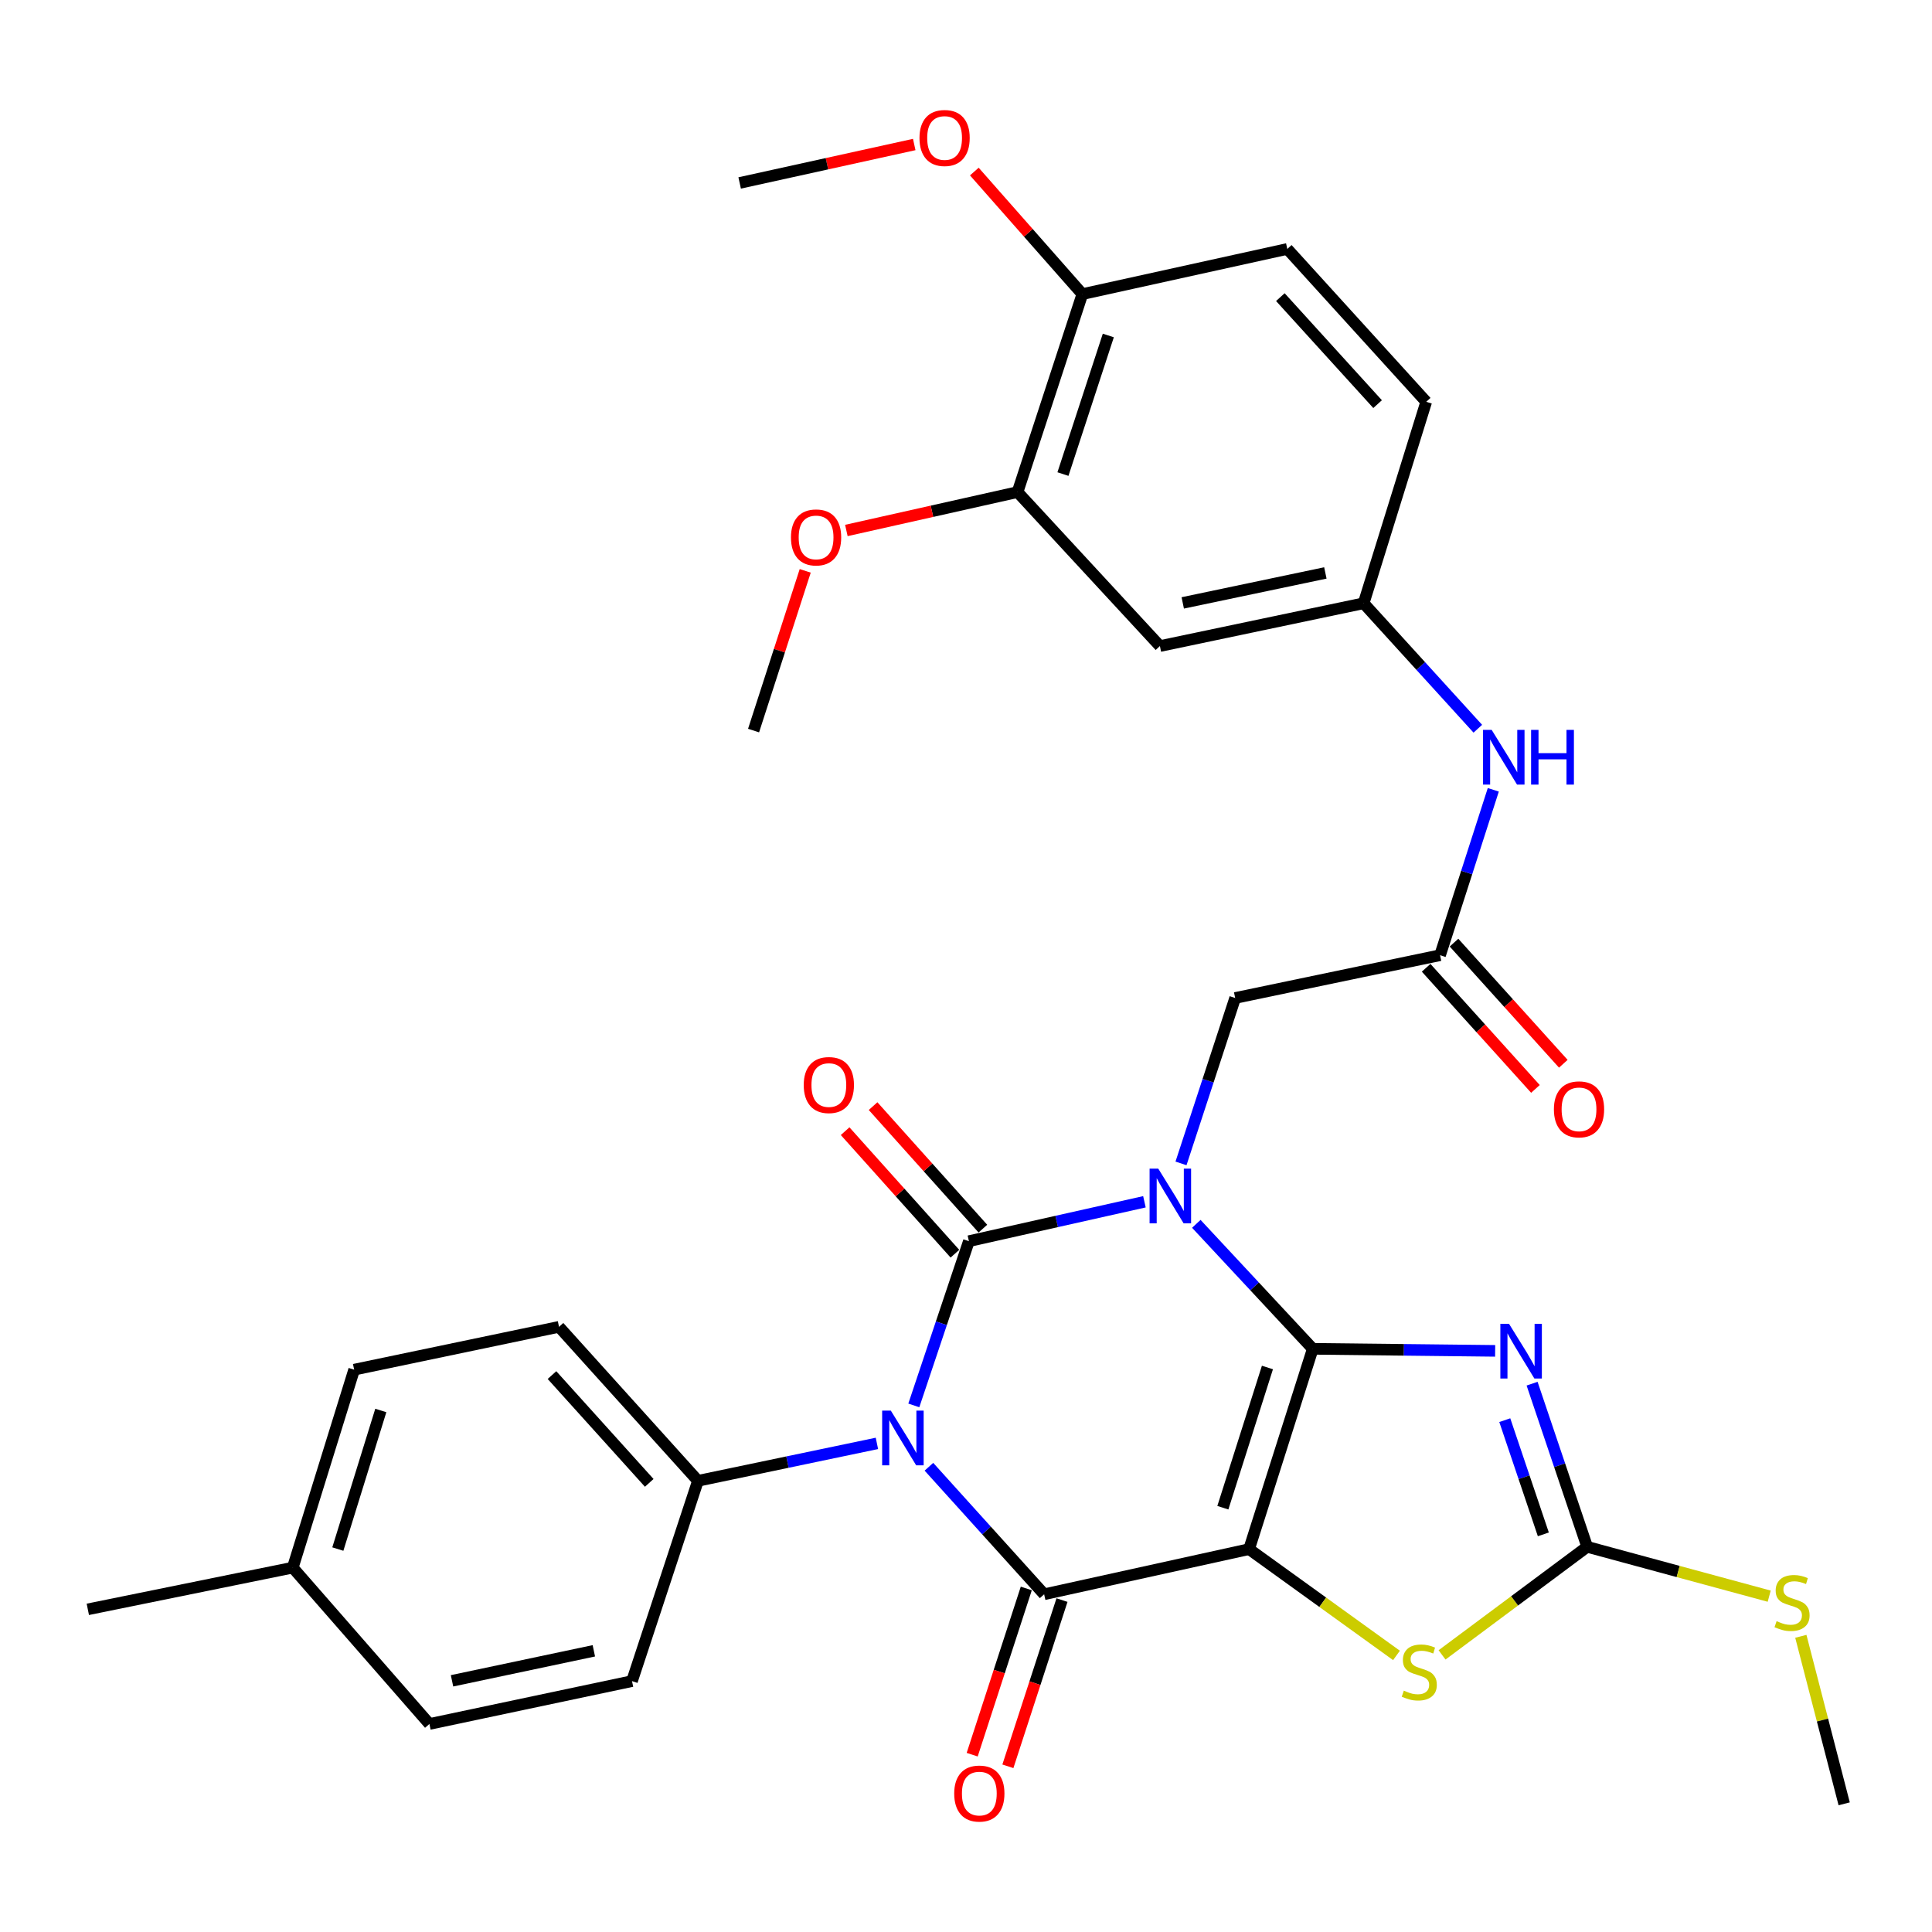 <?xml version='1.0' encoding='iso-8859-1'?>
<svg version='1.1' baseProfile='full'
              xmlns='http://www.w3.org/2000/svg'
                      xmlns:rdkit='http://www.rdkit.org/xml'
                      xmlns:xlink='http://www.w3.org/1999/xlink'
                  xml:space='preserve'
width='1000px' height='1000px' viewBox='0 0 1000 1000'>
<!-- END OF HEADER -->
<rect style='opacity:1.0;fill:#FFFFFF;stroke:none' width='1000' height='1000' x='0' y='0'> </rect>
<path class='bond-0' d='M 679.486,698.148 L 649.348,665.803' style='fill:none;fill-rule:evenodd;stroke:#000000;stroke-width:6px;stroke-linecap:butt;stroke-linejoin:miter;stroke-opacity:1' />
<path class='bond-0' d='M 649.348,665.803 L 619.209,633.457' style='fill:none;fill-rule:evenodd;stroke:#0000FF;stroke-width:6px;stroke-linecap:butt;stroke-linejoin:miter;stroke-opacity:1' />
<path class='bond-1' d='M 679.486,698.148 L 646.523,801.83' style='fill:none;fill-rule:evenodd;stroke:#000000;stroke-width:6px;stroke-linecap:butt;stroke-linejoin:miter;stroke-opacity:1' />
<path class='bond-1' d='M 656.021,707.812 L 632.947,780.389' style='fill:none;fill-rule:evenodd;stroke:#000000;stroke-width:6px;stroke-linecap:butt;stroke-linejoin:miter;stroke-opacity:1' />
<path class='bond-5' d='M 679.486,698.148 L 726.687,698.677' style='fill:none;fill-rule:evenodd;stroke:#000000;stroke-width:6px;stroke-linecap:butt;stroke-linejoin:miter;stroke-opacity:1' />
<path class='bond-5' d='M 726.687,698.677 L 773.888,699.207' style='fill:none;fill-rule:evenodd;stroke:#0000FF;stroke-width:6px;stroke-linecap:butt;stroke-linejoin:miter;stroke-opacity:1' />
<path class='bond-2' d='M 592.354,622.039 L 546.927,632.232' style='fill:none;fill-rule:evenodd;stroke:#0000FF;stroke-width:6px;stroke-linecap:butt;stroke-linejoin:miter;stroke-opacity:1' />
<path class='bond-2' d='M 546.927,632.232 L 501.501,642.426' style='fill:none;fill-rule:evenodd;stroke:#000000;stroke-width:6px;stroke-linecap:butt;stroke-linejoin:miter;stroke-opacity:1' />
<path class='bond-8' d='M 611.285,602.173 L 625.304,559.365' style='fill:none;fill-rule:evenodd;stroke:#0000FF;stroke-width:6px;stroke-linecap:butt;stroke-linejoin:miter;stroke-opacity:1' />
<path class='bond-8' d='M 625.304,559.365 L 639.322,516.557' style='fill:none;fill-rule:evenodd;stroke:#000000;stroke-width:6px;stroke-linecap:butt;stroke-linejoin:miter;stroke-opacity:1' />
<path class='bond-4' d='M 646.523,801.83 L 540.445,825.194' style='fill:none;fill-rule:evenodd;stroke:#000000;stroke-width:6px;stroke-linecap:butt;stroke-linejoin:miter;stroke-opacity:1' />
<path class='bond-6' d='M 646.523,801.83 L 684.671,829.336' style='fill:none;fill-rule:evenodd;stroke:#000000;stroke-width:6px;stroke-linecap:butt;stroke-linejoin:miter;stroke-opacity:1' />
<path class='bond-6' d='M 684.671,829.336 L 722.819,856.843' style='fill:none;fill-rule:evenodd;stroke:#CCCC00;stroke-width:6px;stroke-linecap:butt;stroke-linejoin:miter;stroke-opacity:1' />
<path class='bond-11' d='M 508.737,635.941 L 480.323,604.234' style='fill:none;fill-rule:evenodd;stroke:#000000;stroke-width:6px;stroke-linecap:butt;stroke-linejoin:miter;stroke-opacity:1' />
<path class='bond-11' d='M 480.323,604.234 L 451.908,572.527' style='fill:none;fill-rule:evenodd;stroke:#FF0000;stroke-width:6px;stroke-linecap:butt;stroke-linejoin:miter;stroke-opacity:1' />
<path class='bond-11' d='M 494.264,648.911 L 465.85,617.204' style='fill:none;fill-rule:evenodd;stroke:#000000;stroke-width:6px;stroke-linecap:butt;stroke-linejoin:miter;stroke-opacity:1' />
<path class='bond-11' d='M 465.85,617.204 L 437.435,585.497' style='fill:none;fill-rule:evenodd;stroke:#FF0000;stroke-width:6px;stroke-linecap:butt;stroke-linejoin:miter;stroke-opacity:1' />
<path class='bond-34' d='M 501.501,642.426 L 487.245,684.931' style='fill:none;fill-rule:evenodd;stroke:#000000;stroke-width:6px;stroke-linecap:butt;stroke-linejoin:miter;stroke-opacity:1' />
<path class='bond-34' d='M 487.245,684.931 L 472.989,727.437' style='fill:none;fill-rule:evenodd;stroke:#0000FF;stroke-width:6px;stroke-linecap:butt;stroke-linejoin:miter;stroke-opacity:1' />
<path class='bond-3' d='M 480.806,759.187 L 510.625,792.19' style='fill:none;fill-rule:evenodd;stroke:#0000FF;stroke-width:6px;stroke-linecap:butt;stroke-linejoin:miter;stroke-opacity:1' />
<path class='bond-3' d='M 510.625,792.19 L 540.445,825.194' style='fill:none;fill-rule:evenodd;stroke:#000000;stroke-width:6px;stroke-linecap:butt;stroke-linejoin:miter;stroke-opacity:1' />
<path class='bond-9' d='M 453.89,747.096 L 407.576,756.783' style='fill:none;fill-rule:evenodd;stroke:#0000FF;stroke-width:6px;stroke-linecap:butt;stroke-linejoin:miter;stroke-opacity:1' />
<path class='bond-9' d='M 407.576,756.783 L 361.261,766.47' style='fill:none;fill-rule:evenodd;stroke:#000000;stroke-width:6px;stroke-linecap:butt;stroke-linejoin:miter;stroke-opacity:1' />
<path class='bond-12' d='M 531.205,822.187 L 517.203,865.205' style='fill:none;fill-rule:evenodd;stroke:#000000;stroke-width:6px;stroke-linecap:butt;stroke-linejoin:miter;stroke-opacity:1' />
<path class='bond-12' d='M 517.203,865.205 L 503.202,908.223' style='fill:none;fill-rule:evenodd;stroke:#FF0000;stroke-width:6px;stroke-linecap:butt;stroke-linejoin:miter;stroke-opacity:1' />
<path class='bond-12' d='M 549.685,828.201 L 535.683,871.22' style='fill:none;fill-rule:evenodd;stroke:#000000;stroke-width:6px;stroke-linecap:butt;stroke-linejoin:miter;stroke-opacity:1' />
<path class='bond-12' d='M 535.683,871.22 L 521.682,914.238' style='fill:none;fill-rule:evenodd;stroke:#FF0000;stroke-width:6px;stroke-linecap:butt;stroke-linejoin:miter;stroke-opacity:1' />
<path class='bond-7' d='M 793.008,716.19 L 807.263,758.41' style='fill:none;fill-rule:evenodd;stroke:#0000FF;stroke-width:6px;stroke-linecap:butt;stroke-linejoin:miter;stroke-opacity:1' />
<path class='bond-7' d='M 807.263,758.41 L 821.518,800.631' style='fill:none;fill-rule:evenodd;stroke:#000000;stroke-width:6px;stroke-linecap:butt;stroke-linejoin:miter;stroke-opacity:1' />
<path class='bond-7' d='M 778.871,735.073 L 788.85,764.627' style='fill:none;fill-rule:evenodd;stroke:#0000FF;stroke-width:6px;stroke-linecap:butt;stroke-linejoin:miter;stroke-opacity:1' />
<path class='bond-7' d='M 788.85,764.627 L 798.828,794.182' style='fill:none;fill-rule:evenodd;stroke:#000000;stroke-width:6px;stroke-linecap:butt;stroke-linejoin:miter;stroke-opacity:1' />
<path class='bond-33' d='M 746.403,856.568 L 783.961,828.6' style='fill:none;fill-rule:evenodd;stroke:#CCCC00;stroke-width:6px;stroke-linecap:butt;stroke-linejoin:miter;stroke-opacity:1' />
<path class='bond-33' d='M 783.961,828.6 L 821.518,800.631' style='fill:none;fill-rule:evenodd;stroke:#000000;stroke-width:6px;stroke-linecap:butt;stroke-linejoin:miter;stroke-opacity:1' />
<path class='bond-19' d='M 821.518,800.631 L 868.628,813.404' style='fill:none;fill-rule:evenodd;stroke:#000000;stroke-width:6px;stroke-linecap:butt;stroke-linejoin:miter;stroke-opacity:1' />
<path class='bond-19' d='M 868.628,813.404 L 915.737,826.177' style='fill:none;fill-rule:evenodd;stroke:#CCCC00;stroke-width:6px;stroke-linecap:butt;stroke-linejoin:miter;stroke-opacity:1' />
<path class='bond-10' d='M 639.322,516.557 L 745.379,494.412' style='fill:none;fill-rule:evenodd;stroke:#000000;stroke-width:6px;stroke-linecap:butt;stroke-linejoin:miter;stroke-opacity:1' />
<path class='bond-20' d='M 361.261,766.47 L 289.344,686.768' style='fill:none;fill-rule:evenodd;stroke:#000000;stroke-width:6px;stroke-linecap:butt;stroke-linejoin:miter;stroke-opacity:1' />
<path class='bond-20' d='M 336.045,767.534 L 285.703,711.743' style='fill:none;fill-rule:evenodd;stroke:#000000;stroke-width:6px;stroke-linecap:butt;stroke-linejoin:miter;stroke-opacity:1' />
<path class='bond-21' d='M 361.261,766.47 L 327.122,870.141' style='fill:none;fill-rule:evenodd;stroke:#000000;stroke-width:6px;stroke-linecap:butt;stroke-linejoin:miter;stroke-opacity:1' />
<path class='bond-15' d='M 745.379,494.412 L 759.154,451.607' style='fill:none;fill-rule:evenodd;stroke:#000000;stroke-width:6px;stroke-linecap:butt;stroke-linejoin:miter;stroke-opacity:1' />
<path class='bond-15' d='M 759.154,451.607 L 772.93,408.802' style='fill:none;fill-rule:evenodd;stroke:#0000FF;stroke-width:6px;stroke-linecap:butt;stroke-linejoin:miter;stroke-opacity:1' />
<path class='bond-18' d='M 738.165,500.922 L 766.452,532.271' style='fill:none;fill-rule:evenodd;stroke:#000000;stroke-width:6px;stroke-linecap:butt;stroke-linejoin:miter;stroke-opacity:1' />
<path class='bond-18' d='M 766.452,532.271 L 794.739,563.62' style='fill:none;fill-rule:evenodd;stroke:#FF0000;stroke-width:6px;stroke-linecap:butt;stroke-linejoin:miter;stroke-opacity:1' />
<path class='bond-18' d='M 752.593,487.903 L 780.881,519.252' style='fill:none;fill-rule:evenodd;stroke:#000000;stroke-width:6px;stroke-linecap:butt;stroke-linejoin:miter;stroke-opacity:1' />
<path class='bond-18' d='M 780.881,519.252 L 809.168,550.601' style='fill:none;fill-rule:evenodd;stroke:#FF0000;stroke-width:6px;stroke-linecap:butt;stroke-linejoin:miter;stroke-opacity:1' />
<path class='bond-13' d='M 600.367,334.404 L 705.819,312.249' style='fill:none;fill-rule:evenodd;stroke:#000000;stroke-width:6px;stroke-linecap:butt;stroke-linejoin:miter;stroke-opacity:1' />
<path class='bond-13' d='M 612.189,312.061 L 686.006,296.553' style='fill:none;fill-rule:evenodd;stroke:#000000;stroke-width:6px;stroke-linecap:butt;stroke-linejoin:miter;stroke-opacity:1' />
<path class='bond-14' d='M 600.367,334.404 L 526.679,254.702' style='fill:none;fill-rule:evenodd;stroke:#000000;stroke-width:6px;stroke-linecap:butt;stroke-linejoin:miter;stroke-opacity:1' />
<path class='bond-24' d='M 526.679,254.702 L 482.377,264.637' style='fill:none;fill-rule:evenodd;stroke:#000000;stroke-width:6px;stroke-linecap:butt;stroke-linejoin:miter;stroke-opacity:1' />
<path class='bond-24' d='M 482.377,264.637 L 438.075,274.573' style='fill:none;fill-rule:evenodd;stroke:#FF0000;stroke-width:6px;stroke-linecap:butt;stroke-linejoin:miter;stroke-opacity:1' />
<path class='bond-36' d='M 526.679,254.702 L 560.225,152.229' style='fill:none;fill-rule:evenodd;stroke:#000000;stroke-width:6px;stroke-linecap:butt;stroke-linejoin:miter;stroke-opacity:1' />
<path class='bond-36' d='M 550.181,245.377 L 573.662,173.646' style='fill:none;fill-rule:evenodd;stroke:#000000;stroke-width:6px;stroke-linecap:butt;stroke-linejoin:miter;stroke-opacity:1' />
<path class='bond-16' d='M 764.918,377.189 L 735.369,344.719' style='fill:none;fill-rule:evenodd;stroke:#0000FF;stroke-width:6px;stroke-linecap:butt;stroke-linejoin:miter;stroke-opacity:1' />
<path class='bond-16' d='M 735.369,344.719 L 705.819,312.249' style='fill:none;fill-rule:evenodd;stroke:#000000;stroke-width:6px;stroke-linecap:butt;stroke-linejoin:miter;stroke-opacity:1' />
<path class='bond-23' d='M 705.819,312.249 L 738.21,207.973' style='fill:none;fill-rule:evenodd;stroke:#000000;stroke-width:6px;stroke-linecap:butt;stroke-linejoin:miter;stroke-opacity:1' />
<path class='bond-17' d='M 560.225,152.229 L 666.303,128.854' style='fill:none;fill-rule:evenodd;stroke:#000000;stroke-width:6px;stroke-linecap:butt;stroke-linejoin:miter;stroke-opacity:1' />
<path class='bond-28' d='M 560.225,152.229 L 532.267,120.512' style='fill:none;fill-rule:evenodd;stroke:#000000;stroke-width:6px;stroke-linecap:butt;stroke-linejoin:miter;stroke-opacity:1' />
<path class='bond-28' d='M 532.267,120.512 L 504.309,88.795' style='fill:none;fill-rule:evenodd;stroke:#FF0000;stroke-width:6px;stroke-linecap:butt;stroke-linejoin:miter;stroke-opacity:1' />
<path class='bond-29' d='M 932.111,846.956 L 943.328,890.307' style='fill:none;fill-rule:evenodd;stroke:#CCCC00;stroke-width:6px;stroke-linecap:butt;stroke-linejoin:miter;stroke-opacity:1' />
<path class='bond-29' d='M 943.328,890.307 L 954.545,933.659' style='fill:none;fill-rule:evenodd;stroke:#000000;stroke-width:6px;stroke-linecap:butt;stroke-linejoin:miter;stroke-opacity:1' />
<path class='bond-26' d='M 289.344,686.768 L 183.308,708.934' style='fill:none;fill-rule:evenodd;stroke:#000000;stroke-width:6px;stroke-linecap:butt;stroke-linejoin:miter;stroke-opacity:1' />
<path class='bond-25' d='M 327.122,870.141 L 222.263,892.329' style='fill:none;fill-rule:evenodd;stroke:#000000;stroke-width:6px;stroke-linecap:butt;stroke-linejoin:miter;stroke-opacity:1' />
<path class='bond-25' d='M 307.37,854.456 L 233.969,869.987' style='fill:none;fill-rule:evenodd;stroke:#000000;stroke-width:6px;stroke-linecap:butt;stroke-linejoin:miter;stroke-opacity:1' />
<path class='bond-22' d='M 666.303,128.854 L 738.21,207.973' style='fill:none;fill-rule:evenodd;stroke:#000000;stroke-width:6px;stroke-linecap:butt;stroke-linejoin:miter;stroke-opacity:1' />
<path class='bond-22' d='M 662.707,153.793 L 713.042,209.176' style='fill:none;fill-rule:evenodd;stroke:#000000;stroke-width:6px;stroke-linecap:butt;stroke-linejoin:miter;stroke-opacity:1' />
<path class='bond-31' d='M 416.78,295.477 L 403.413,336.809' style='fill:none;fill-rule:evenodd;stroke:#FF0000;stroke-width:6px;stroke-linecap:butt;stroke-linejoin:miter;stroke-opacity:1' />
<path class='bond-31' d='M 403.413,336.809 L 390.045,378.142' style='fill:none;fill-rule:evenodd;stroke:#000000;stroke-width:6px;stroke-linecap:butt;stroke-linejoin:miter;stroke-opacity:1' />
<path class='bond-27' d='M 222.263,892.329 L 151.533,811.407' style='fill:none;fill-rule:evenodd;stroke:#000000;stroke-width:6px;stroke-linecap:butt;stroke-linejoin:miter;stroke-opacity:1' />
<path class='bond-35' d='M 183.308,708.934 L 151.533,811.407' style='fill:none;fill-rule:evenodd;stroke:#000000;stroke-width:6px;stroke-linecap:butt;stroke-linejoin:miter;stroke-opacity:1' />
<path class='bond-35' d='M 197.104,730.061 L 174.862,801.792' style='fill:none;fill-rule:evenodd;stroke:#000000;stroke-width:6px;stroke-linecap:butt;stroke-linejoin:miter;stroke-opacity:1' />
<path class='bond-30' d='M 151.533,811.407 L 45.455,832.989' style='fill:none;fill-rule:evenodd;stroke:#000000;stroke-width:6px;stroke-linecap:butt;stroke-linejoin:miter;stroke-opacity:1' />
<path class='bond-32' d='M 473.207,74.799 L 428.025,84.746' style='fill:none;fill-rule:evenodd;stroke:#FF0000;stroke-width:6px;stroke-linecap:butt;stroke-linejoin:miter;stroke-opacity:1' />
<path class='bond-32' d='M 428.025,84.746 L 382.844,94.693' style='fill:none;fill-rule:evenodd;stroke:#000000;stroke-width:6px;stroke-linecap:butt;stroke-linejoin:miter;stroke-opacity:1' />
<path  class='atom-1' d='M 599.505 604.869
L 608.785 619.869
Q 609.705 621.349, 611.185 624.029
Q 612.665 626.709, 612.745 626.869
L 612.745 604.869
L 616.505 604.869
L 616.505 633.189
L 612.625 633.189
L 602.665 616.789
Q 601.505 614.869, 600.265 612.669
Q 599.065 610.469, 598.705 609.789
L 598.705 633.189
L 595.025 633.189
L 595.025 604.869
L 599.505 604.869
' fill='#0000FF'/>
<path  class='atom-4' d='M 461.08 730.123
L 470.36 745.123
Q 471.28 746.603, 472.76 749.283
Q 474.24 751.963, 474.32 752.123
L 474.32 730.123
L 478.08 730.123
L 478.08 758.443
L 474.2 758.443
L 464.24 742.043
Q 463.08 740.123, 461.84 737.923
Q 460.64 735.723, 460.28 735.043
L 460.28 758.443
L 456.6 758.443
L 456.6 730.123
L 461.08 730.123
' fill='#0000FF'/>
<path  class='atom-6' d='M 781.065 685.197
L 790.345 700.197
Q 791.265 701.677, 792.745 704.357
Q 794.225 707.037, 794.305 707.197
L 794.305 685.197
L 798.065 685.197
L 798.065 713.517
L 794.185 713.517
L 784.225 697.117
Q 783.065 695.197, 781.825 692.997
Q 780.625 690.797, 780.265 690.117
L 780.265 713.517
L 776.585 713.517
L 776.585 685.197
L 781.065 685.197
' fill='#0000FF'/>
<path  class='atom-7' d='M 726.615 875.067
Q 726.935 875.187, 728.255 875.747
Q 729.575 876.307, 731.015 876.667
Q 732.495 876.987, 733.935 876.987
Q 736.615 876.987, 738.175 875.707
Q 739.735 874.387, 739.735 872.107
Q 739.735 870.547, 738.935 869.587
Q 738.175 868.627, 736.975 868.107
Q 735.775 867.587, 733.775 866.987
Q 731.255 866.227, 729.735 865.507
Q 728.255 864.787, 727.175 863.267
Q 726.135 861.747, 726.135 859.187
Q 726.135 855.627, 728.535 853.427
Q 730.975 851.227, 735.775 851.227
Q 739.055 851.227, 742.775 852.787
L 741.855 855.867
Q 738.455 854.467, 735.895 854.467
Q 733.135 854.467, 731.615 855.627
Q 730.095 856.747, 730.135 858.707
Q 730.135 860.227, 730.895 861.147
Q 731.695 862.067, 732.815 862.587
Q 733.975 863.107, 735.895 863.707
Q 738.455 864.507, 739.975 865.307
Q 741.495 866.107, 742.575 867.747
Q 743.695 869.347, 743.695 872.107
Q 743.695 876.027, 741.055 878.147
Q 738.455 880.227, 734.095 880.227
Q 731.575 880.227, 729.655 879.667
Q 727.775 879.147, 725.535 878.227
L 726.615 875.067
' fill='#CCCC00'/>
<path  class='atom-12' d='M 416.011 561.616
Q 416.011 554.816, 419.371 551.016
Q 422.731 547.216, 429.011 547.216
Q 435.291 547.216, 438.651 551.016
Q 442.011 554.816, 442.011 561.616
Q 442.011 568.496, 438.611 572.416
Q 435.211 576.296, 429.011 576.296
Q 422.771 576.296, 419.371 572.416
Q 416.011 568.536, 416.011 561.616
M 429.011 573.096
Q 433.331 573.096, 435.651 570.216
Q 438.011 567.296, 438.011 561.616
Q 438.011 556.056, 435.651 553.256
Q 433.331 550.416, 429.011 550.416
Q 424.691 550.416, 422.331 553.216
Q 420.011 556.016, 420.011 561.616
Q 420.011 567.336, 422.331 570.216
Q 424.691 573.096, 429.011 573.096
' fill='#FF0000'/>
<path  class='atom-13' d='M 493.899 928.34
Q 493.899 921.54, 497.259 917.74
Q 500.619 913.94, 506.899 913.94
Q 513.179 913.94, 516.539 917.74
Q 519.899 921.54, 519.899 928.34
Q 519.899 935.22, 516.499 939.14
Q 513.099 943.02, 506.899 943.02
Q 500.659 943.02, 497.259 939.14
Q 493.899 935.26, 493.899 928.34
M 506.899 939.82
Q 511.219 939.82, 513.539 936.94
Q 515.899 934.02, 515.899 928.34
Q 515.899 922.78, 513.539 919.98
Q 511.219 917.14, 506.899 917.14
Q 502.579 917.14, 500.219 919.94
Q 497.899 922.74, 497.899 928.34
Q 497.899 934.06, 500.219 936.94
Q 502.579 939.82, 506.899 939.82
' fill='#FF0000'/>
<path  class='atom-16' d='M 772.092 377.791
L 781.372 392.791
Q 782.292 394.271, 783.772 396.951
Q 785.252 399.631, 785.332 399.791
L 785.332 377.791
L 789.092 377.791
L 789.092 406.111
L 785.212 406.111
L 775.252 389.711
Q 774.092 387.791, 772.852 385.591
Q 771.652 383.391, 771.292 382.711
L 771.292 406.111
L 767.612 406.111
L 767.612 377.791
L 772.092 377.791
' fill='#0000FF'/>
<path  class='atom-16' d='M 792.492 377.791
L 796.332 377.791
L 796.332 389.831
L 810.812 389.831
L 810.812 377.791
L 814.652 377.791
L 814.652 406.111
L 810.812 406.111
L 810.812 393.031
L 796.332 393.031
L 796.332 406.111
L 792.492 406.111
L 792.492 377.791
' fill='#0000FF'/>
<path  class='atom-19' d='M 804.296 574.194
Q 804.296 567.394, 807.656 563.594
Q 811.016 559.794, 817.296 559.794
Q 823.576 559.794, 826.936 563.594
Q 830.296 567.394, 830.296 574.194
Q 830.296 581.074, 826.896 584.994
Q 823.496 588.874, 817.296 588.874
Q 811.056 588.874, 807.656 584.994
Q 804.296 581.114, 804.296 574.194
M 817.296 585.674
Q 821.616 585.674, 823.936 582.794
Q 826.296 579.874, 826.296 574.194
Q 826.296 568.634, 823.936 565.834
Q 821.616 562.994, 817.296 562.994
Q 812.976 562.994, 810.616 565.794
Q 808.296 568.594, 808.296 574.194
Q 808.296 579.914, 810.616 582.794
Q 812.976 585.674, 817.296 585.674
' fill='#FF0000'/>
<path  class='atom-20' d='M 919.564 839.103
Q 919.884 839.223, 921.204 839.783
Q 922.524 840.343, 923.964 840.703
Q 925.444 841.023, 926.884 841.023
Q 929.564 841.023, 931.124 839.743
Q 932.684 838.423, 932.684 836.143
Q 932.684 834.583, 931.884 833.623
Q 931.124 832.663, 929.924 832.143
Q 928.724 831.623, 926.724 831.023
Q 924.204 830.263, 922.684 829.543
Q 921.204 828.823, 920.124 827.303
Q 919.084 825.783, 919.084 823.223
Q 919.084 819.663, 921.484 817.463
Q 923.924 815.263, 928.724 815.263
Q 932.004 815.263, 935.724 816.823
L 934.804 819.903
Q 931.404 818.503, 928.844 818.503
Q 926.084 818.503, 924.564 819.663
Q 923.044 820.783, 923.084 822.743
Q 923.084 824.263, 923.844 825.183
Q 924.644 826.103, 925.764 826.623
Q 926.924 827.143, 928.844 827.743
Q 931.404 828.543, 932.924 829.343
Q 934.444 830.143, 935.524 831.783
Q 936.644 833.383, 936.644 836.143
Q 936.644 840.063, 934.004 842.183
Q 931.404 844.263, 927.044 844.263
Q 924.524 844.263, 922.604 843.703
Q 920.724 843.183, 918.484 842.263
L 919.564 839.103
' fill='#CCCC00'/>
<path  class='atom-25' d='M 409.403 278.168
Q 409.403 271.368, 412.763 267.568
Q 416.123 263.768, 422.403 263.768
Q 428.683 263.768, 432.043 267.568
Q 435.403 271.368, 435.403 278.168
Q 435.403 285.048, 432.003 288.968
Q 428.603 292.848, 422.403 292.848
Q 416.163 292.848, 412.763 288.968
Q 409.403 285.088, 409.403 278.168
M 422.403 289.648
Q 426.723 289.648, 429.043 286.768
Q 431.403 283.848, 431.403 278.168
Q 431.403 272.608, 429.043 269.808
Q 426.723 266.968, 422.403 266.968
Q 418.083 266.968, 415.723 269.768
Q 413.403 272.568, 413.403 278.168
Q 413.403 283.888, 415.723 286.768
Q 418.083 289.648, 422.403 289.648
' fill='#FF0000'/>
<path  class='atom-29' d='M 475.922 71.42
Q 475.922 64.62, 479.282 60.82
Q 482.642 57.02, 488.922 57.02
Q 495.202 57.02, 498.562 60.82
Q 501.922 64.62, 501.922 71.42
Q 501.922 78.3, 498.522 82.22
Q 495.122 86.1, 488.922 86.1
Q 482.682 86.1, 479.282 82.22
Q 475.922 78.34, 475.922 71.42
M 488.922 82.9
Q 493.242 82.9, 495.562 80.02
Q 497.922 77.1, 497.922 71.42
Q 497.922 65.86, 495.562 63.06
Q 493.242 60.22, 488.922 60.22
Q 484.602 60.22, 482.242 63.02
Q 479.922 65.82, 479.922 71.42
Q 479.922 77.14, 482.242 80.02
Q 484.602 82.9, 488.922 82.9
' fill='#FF0000'/>
</svg>

